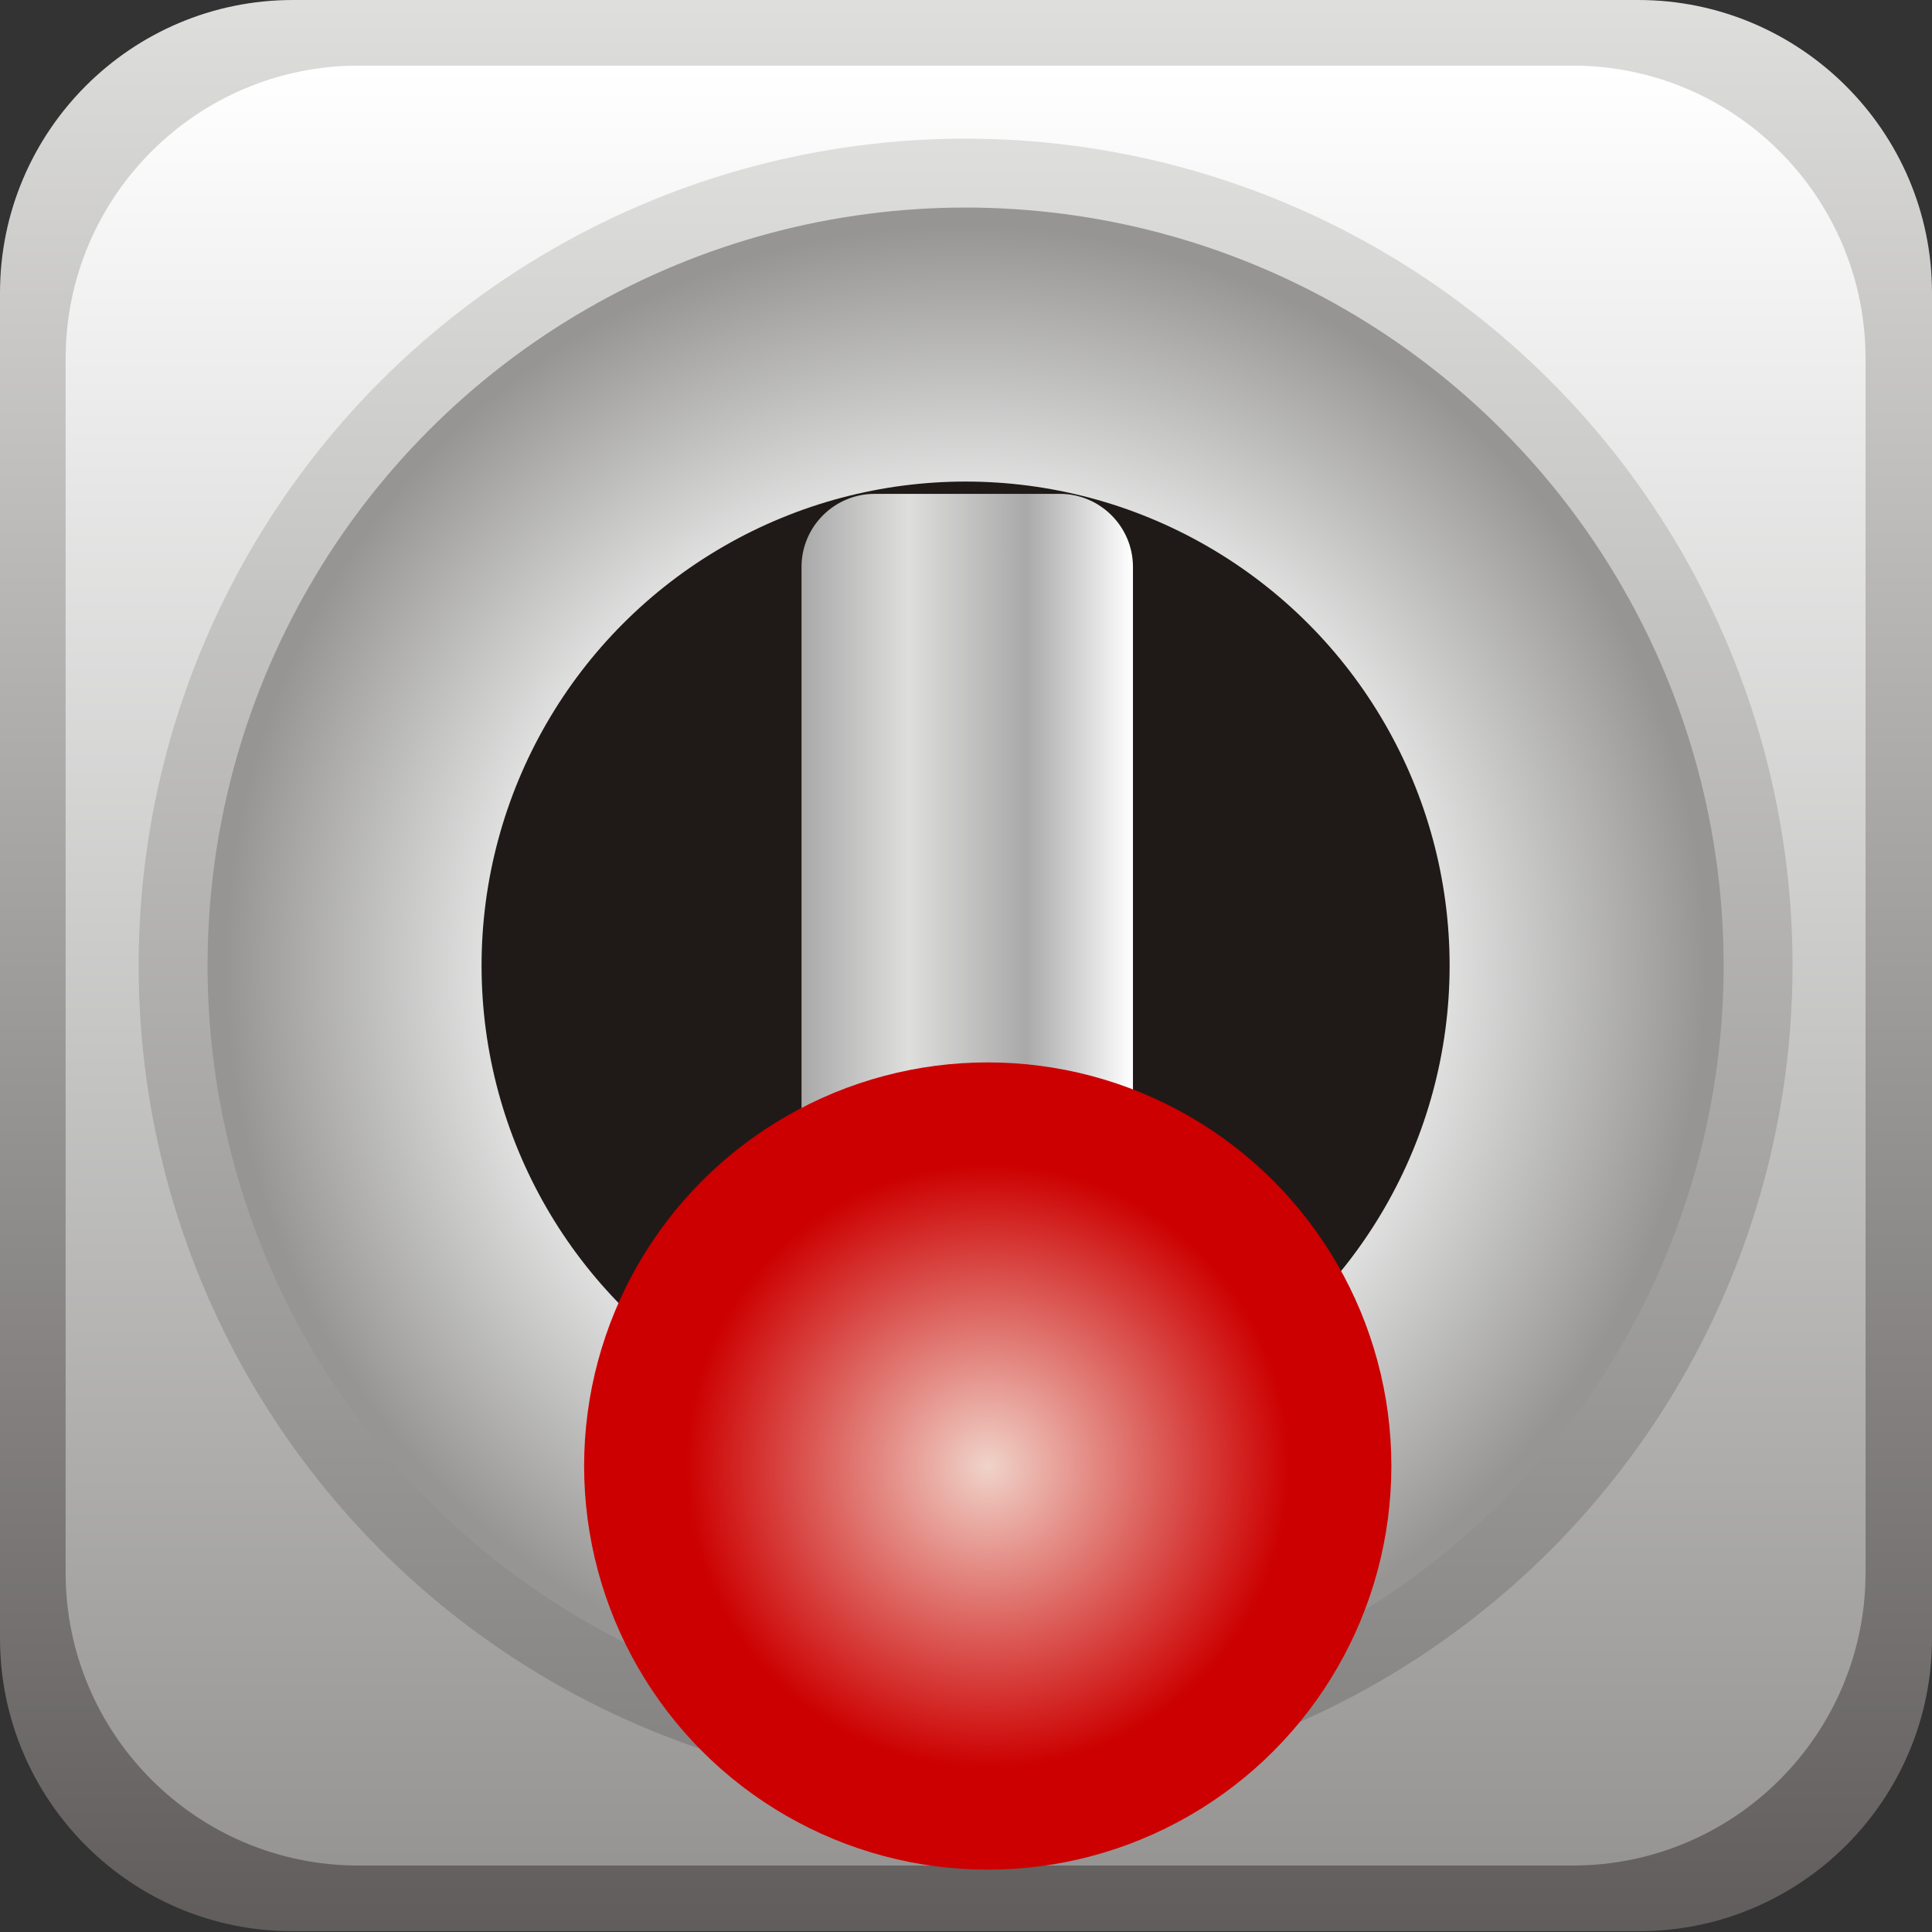 <!--?xml version="1.0" encoding="UTF-8" standalone="no"?-->
<!-- Creator: CorelDRAW -->

<svg xmlns:dc="http://purl.org/dc/elements/1.1/" xmlns:cc="http://creativecommons.org/ns#" xmlns:rdf="http://www.w3.org/1999/02/22-rdf-syntax-ns#" xmlns:svg="http://www.w3.org/2000/svg" xmlns="http://www.w3.org/2000/svg" xmlns:xlink="http://www.w3.org/1999/xlink" xmlns:sodipodi="http://sodipodi.sourceforge.net/DTD/sodipodi-0.dtd" xmlns:inkscape="http://www.inkscape.org/namespaces/inkscape" xml:space="preserve" width="26.364mm" height="26.364mm" style="shape-rendering:geometricPrecision; text-rendering:geometricPrecision; image-rendering:optimizeQuality; fill-rule:evenodd; clip-rule:evenodd" viewBox="0 0 2.355 2.355" id="svg3356" version="1.1" inkscape:version="0.48.3.1 r9886" sodipodi:docname="182.svg"><rect x="0" y="0" width="2.355" height="2.355" fill="#333333" stroke="none"/><sodipodi:namedview pagecolor="#ffffff" bordercolor="#666666" borderopacity="1" objecttolerance="10" gridtolerance="10" guidetolerance="10" inkscape:pageopacity="0" inkscape:pageshadow="2" inkscape:window-width="640" inkscape:window-height="480" id="namedview3414" showgrid="false" inkscape:zoom="2.5263693" inkscape:cx="46.707344" inkscape:cy="46.707344" inkscape:window-x="0" inkscape:window-y="0" inkscape:window-maximized="0" inkscape:current-layer="svg3356"></sodipodi:namedview>
 <defs id="defs3358">
  <style type="text/css" id="style3360">
   
    .fil4 {fill:#1F1A17}
    .fil0 {fill:url(#id0)}
    .fil2 {fill:url(#id1)}
    .fil1 {fill:url(#id2)}
    .fil5 {fill:url(#id3)}
    .fil6 {fill:url(#id4)}
    .fil3 {fill:url(#id5)}
   
  </style>
  <linearGradient id="id0" gradientUnits="userSpaceOnUse" x1="1.177" y1="0" x2="1.177" y2="2.354">
   <stop offset="0" style="stop-color:#DEDEDD" id="stop3363"></stop>
   <stop offset="1" style="stop-color:#605D5C" id="stop3365"></stop>
  </linearGradient>
  <linearGradient id="id1" gradientUnits="userSpaceOnUse" x1="1.177" y1="0.17" x2="1.177" y2="2.185">
   <stop offset="0" style="stop-color:#DEDEDD" id="stop3368"></stop>
   <stop offset="1" style="stop-color:#838281" id="stop3370"></stop>
  </linearGradient>
  <linearGradient id="id2" gradientUnits="userSpaceOnUse" x1="1.177" y1="0.08" x2="1.177" y2="2.275">
   <stop offset="0" style="stop-color:white" id="stop3373"></stop>
   <stop offset="1" style="stop-color:#969594" id="stop3375"></stop>
  </linearGradient>
  <linearGradient id="id3" gradientUnits="userSpaceOnUse" x1="0.977" y1="1.117" x2="1.381" y2="1.117">
   <stop offset="0" style="stop-color:#AAA9A9" id="stop3378"></stop>
   <stop offset="0.322" style="stop-color:#DEDEDD" id="stop3380"></stop>
   <stop offset="0.678" style="stop-color:#AAA9A9" id="stop3382"></stop>
   <stop offset="1" style="stop-color:white" id="stop3384"></stop>
  </linearGradient>
  <radialGradient id="id4" gradientUnits="userSpaceOnUse" cx="1.204" cy="1.787" r="0.37" fx="1.204" fy="1.787">
   <stop offset="0" style="stop-color: rgb(240, 211, 201);" id="stop3387"></stop>
   <stop offset="1" style="stop-color: rgb(204, 0, 0);" id="stop3389"></stop>
  </radialGradient>
  <radialGradient id="id5" gradientUnits="userSpaceOnUse" cx="1.177" cy="1.177" r="0.907" fx="1.177" fy="1.177">
   <stop offset="0" style="stop-color:#969594" id="stop3392"></stop>
   <stop offset="0.502" style="stop-color:white" id="stop3394"></stop>
   <stop offset="1" style="stop-color:#969594" id="stop3396"></stop>
  </radialGradient>
 
  
  
  
  
  
  
  
  
 <linearGradient inkscape:collect="always" xlink:href="#id3" id="linearGradient3420" gradientUnits="userSpaceOnUse" x1="0.977" y1="1.117" x2="1.381" y2="1.117"></linearGradient><linearGradient inkscape:collect="always" xlink:href="#id2" id="linearGradient3426" gradientUnits="userSpaceOnUse" x1="1.177" y1="0.08" x2="1.177" y2="2.275"></linearGradient><linearGradient inkscape:collect="always" xlink:href="#id0" id="linearGradient3429" gradientUnits="userSpaceOnUse" x1="1.177" y1="0" x2="1.177" y2="2.354"></linearGradient></defs>
 <g id="g3434"><path class="fil0" d="m 0.357,0 1.64,0 C 2.194,0 2.355,0.16 2.355,0.357 l 0,1.64 c 0,0.197 -0.16,0.357 -0.357,0.357 l -1.64,0 C 0.16,2.355 0,2.194 0,1.997 L 0,0.357 C 0,0.16 0.16,0 0.357,0 z" id="path3400" style="fill:url(#linearGradient3429)" inkscape:connector-curvature="0"></path><path class="fil1" d="m 0.437,0.08 1.48,0 c 0.197,0 0.357,0.16 0.357,0.357 l 0,1.48 c 0,0.197 -0.16,0.357 -0.357,0.357 l -1.48,0 c -0.197,0 -0.357,-0.16 -0.357,-0.357 l 0,-1.48 c 0,-0.197 0.16,-0.357 0.357,-0.357 z" id="path3402" style="fill:url(#linearGradient3426)" inkscape:connector-curvature="0"></path><circle class="fil2" cx="1.177" cy="1.177" r="1.008" id="circle3404" style="fill:url(#id1)" sodipodi:cx="1.17725" sodipodi:cy="1.17725" sodipodi:rx="1.0075099" sodipodi:ry="1.0075099"></circle><circle class="fil3" cx="1.177" cy="1.177" r="0.924" id="circle3406" style="fill:url(#id5)" sodipodi:cx="1.17725" sodipodi:cy="1.17725" sodipodi:rx="0.92361403" sodipodi:ry="0.92361403"></circle><circle class="fil4" cx="1.177" cy="1.177" r="0.59" id="circle3408" sodipodi:cx="1.17725" sodipodi:cy="1.17725" sodipodi:rx="0.58997399" sodipodi:ry="0.58997399" style="fill:#1f1a17"></circle><path class="fil5" d="m 1.066,0.602 0.226,0 c 0.049,0 0.089,0.04 0.089,0.089 l 8.9e-6,0.851 c 0,0.049 -0.04,0.089 -0.089,0.089 l -0.226,0 c -0.049,0 -0.089,-0.04 -0.089,-0.089 l 0,-0.851 c 0,-0.049 0.04,-0.089 0.089,-0.089 z" id="path3410" style="fill:url(#linearGradient3420)" inkscape:connector-curvature="0"></path><g inkscape:label="#g3431" id="hmigradengt"><circle sodipodi:ry="0.492226" sodipodi:rx="0.492226" sodipodi:cy="1.78703" sodipodi:cx="1.20381" style="fill:url(#id4)" id="circle3412" r="0.492" cy="1.787" cx="1.204" class="fil6"></circle></g></g>
</svg>